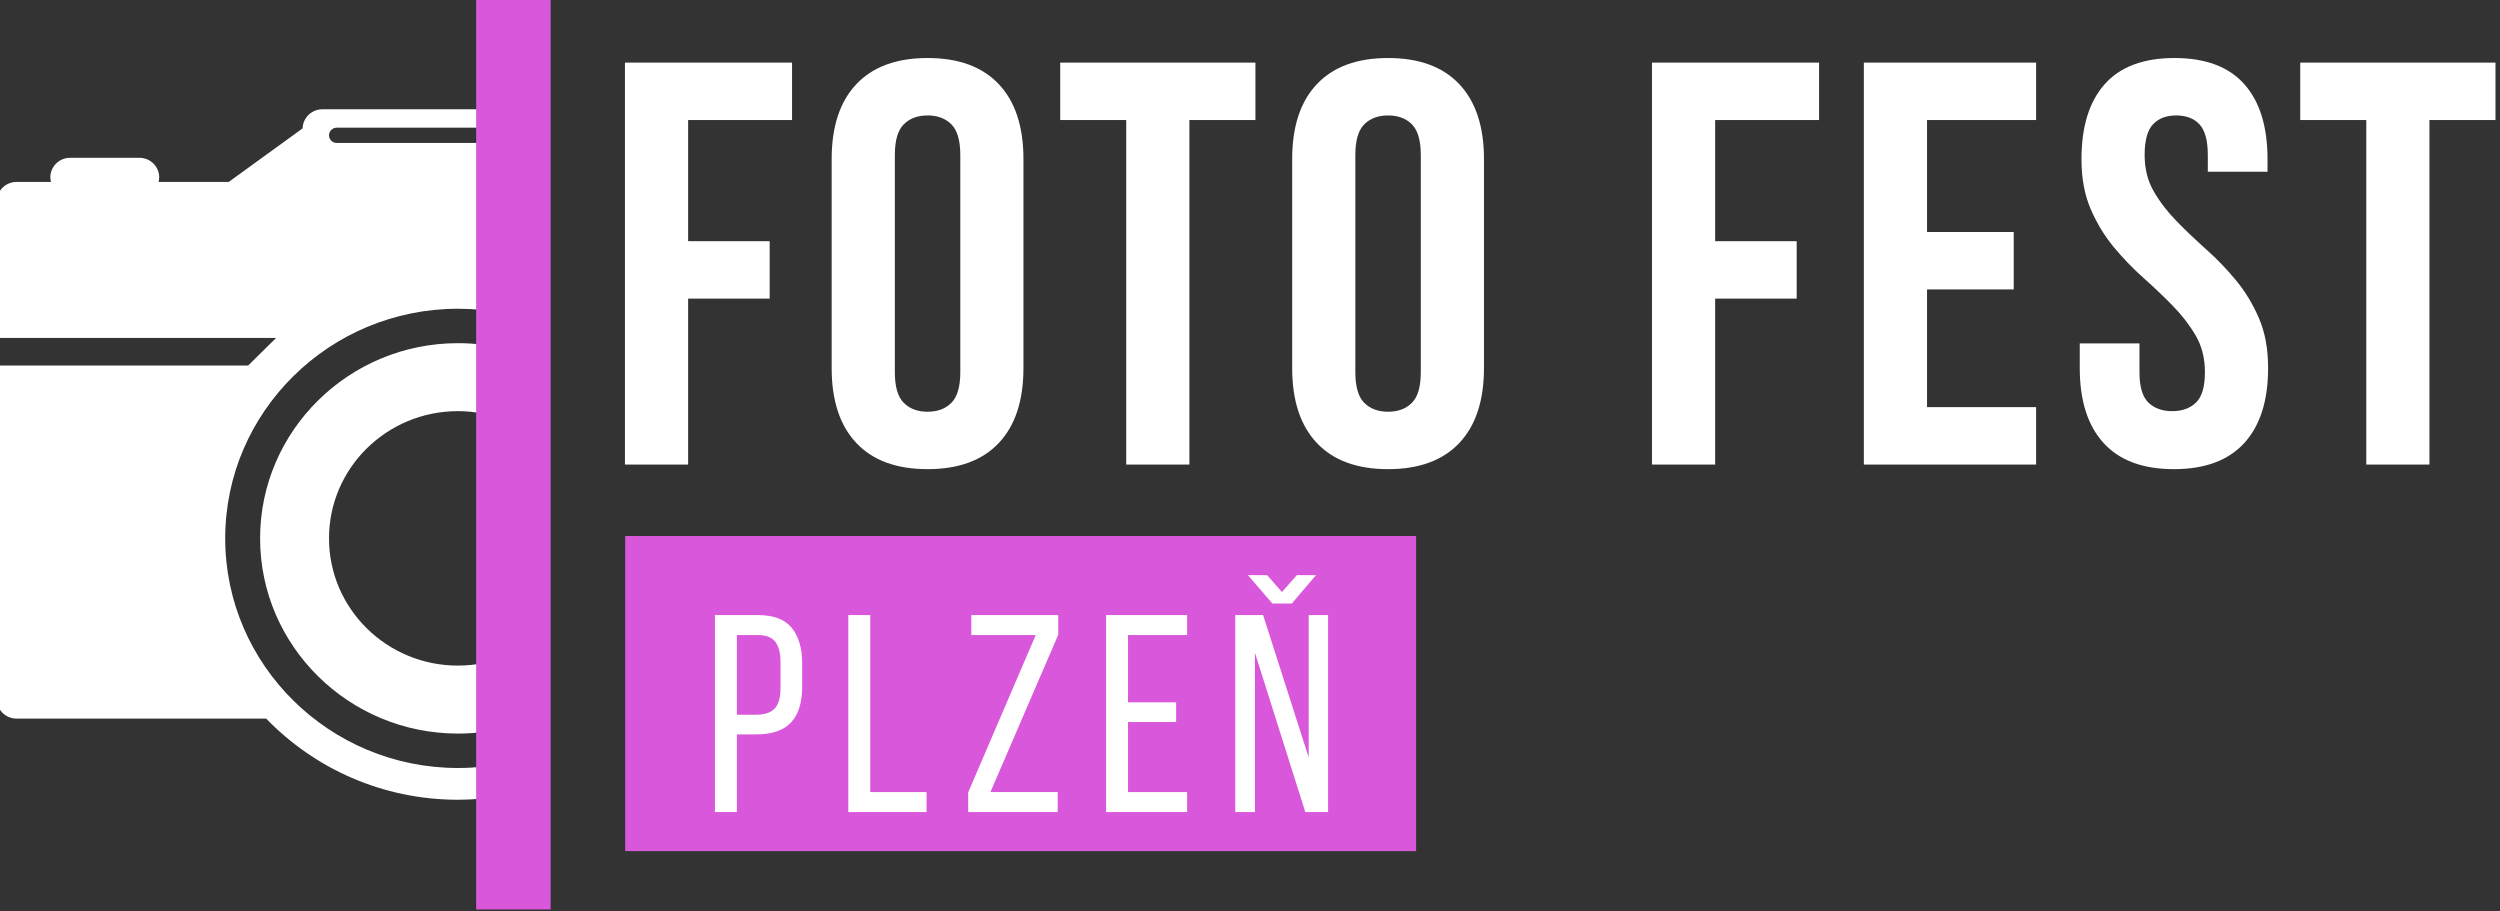 <?xml version="1.0" encoding="UTF-8" standalone="no"?>
<!DOCTYPE svg PUBLIC "-//W3C//DTD SVG 1.1//EN" "http://www.w3.org/Graphics/SVG/1.1/DTD/svg11.dtd">
<svg width="100%" height="100%" viewBox="0 0 1539 561" version="1.1" xmlns="http://www.w3.org/2000/svg" xmlns:xlink="http://www.w3.org/1999/xlink" xml:space="preserve" xmlns:serif="http://www.serif.com/" style="fill-rule:evenodd;clip-rule:evenodd;stroke-linejoin:round;stroke-miterlimit:2;">
    <rect x="0" y="0" width="1539" height="561" fill="#333333" stroke="none"/>
    <g transform="matrix(1,0,0,1,-4700.48,-960.549)">
        <g transform="matrix(1,0,0,1,-0.393,0.5)">
            <g transform="matrix(0.694,0,0,0.694,1672.06,379.079)">
                <g transform="matrix(1.486,0,0,1.466,1824,543.291)">
                    <path d="M2010.71,662.324C2001.71,664.161 1992.39,665.132 1982.85,665.132C1906.24,665.132 1843.91,602.803 1843.91,526.191C1843.91,449.574 1906.24,387.245 1982.85,387.245C1992.39,387.245 2001.71,388.211 2010.71,390.053L2010.71,266.557L1901.92,266.557C1895.49,266.557 1890.28,271.707 1890.13,278.107L1846,310.524L1804.14,310.524C1804.36,309.624 1804.51,308.695 1804.51,307.728C1804.51,301.203 1799.22,295.916 1792.69,295.916L1751.34,295.916C1744.82,295.916 1739.53,301.203 1739.53,307.728C1739.53,308.695 1739.68,309.624 1739.9,310.524L1719.36,310.524C1712.84,310.524 1707.55,315.811 1707.55,322.336L1707.55,404.928L1874.28,404.928L1857.61,421.595L1707.55,421.595L1707.55,623.432C1707.55,629.953 1712.84,635.241 1719.36,635.241L1868.38,635.241C1897.18,665.47 1937.8,684.336 1982.85,684.336C1992.36,684.336 2001.66,683.449 2010.71,681.845L2010.71,662.324ZM1982.85,449.208C1992.69,449.208 2002.06,451.121 2010.71,454.487L2010.71,411.429C2001.77,409.258 1992.45,408.079 1982.85,408.079C1917.73,408.079 1864.74,461.062 1864.74,526.191C1864.74,591.316 1917.73,644.3 1982.85,644.3C1992.45,644.3 2001.77,643.121 2010.71,640.95L2010.71,597.891C2002.06,601.254 1992.69,603.171 1982.85,603.171C1940.33,603.171 1905.87,568.704 1905.87,526.191C1905.87,483.671 1940.33,449.208 1982.85,449.208ZM1910.49,277.699L2003.75,277.699C2006.3,277.699 2008.37,279.766 2008.37,282.316C2008.37,284.866 2006.3,286.932 2003.75,286.932L1910.49,286.932C1907.93,286.932 1905.87,284.866 1905.87,282.316C1905.87,279.766 1907.93,277.699 1910.49,277.699Z" style="fill:white;fill-rule:nonzero;"/>
                </g>
                <g transform="matrix(-6.194,0,0,5.352,5428.12,-2643.7)">
                    <rect x="92.897" y="650.348" width="10.669" height="150.766" style="fill:rgb(217,87,219);"/>
                </g>
                <g transform="matrix(0.965,0,0,0.965,2816.72,354.269)">
                    <g transform="matrix(1.027,0,0,1.327,342.246,-1126.76)">
                        <rect x="1787.87" y="1597.47" width="707.876" height="218.274" style="fill:rgb(217,87,219);"/>
                    </g>
                    <g transform="matrix(0.97,0,0,0.97,344.6,-203.896)">
                        <path d="M2016.33,1308.92C2031.08,1308.92 2041.75,1312.97 2048.33,1321.06C2054.91,1329.15 2058.19,1340.3 2058.19,1354.53L2058.19,1376.92C2058.19,1391.86 2054.68,1403.1 2047.66,1410.66C2040.64,1418.21 2029.66,1421.99 2014.73,1421.99L1996.33,1421.99L1996.33,1495.59L1975.53,1495.59L1975.53,1308.92L2016.33,1308.92ZM2014.73,1403.33C2022.55,1403.33 2028.33,1401.41 2032.06,1397.59C2035.79,1393.77 2037.66,1387.33 2037.66,1378.26L2037.66,1353.46C2037.66,1344.92 2036.02,1338.53 2032.73,1334.26C2029.44,1329.99 2023.97,1327.86 2016.33,1327.86L1996.33,1327.86L1996.33,1403.33L2014.73,1403.33Z" style="fill:white;fill-rule:nonzero;"/>
                        <path d="M2101.93,1495.59L2101.93,1308.92L2122.73,1308.92L2122.73,1476.66L2176.06,1476.66L2176.06,1495.59L2101.93,1495.59Z" style="fill:white;fill-rule:nonzero;"/>
                        <path d="M2300.33,1495.59L2215.53,1495.59L2215.53,1476.92L2279.53,1327.86L2218.46,1327.86L2218.46,1308.92L2300.86,1308.92L2300.86,1327.59L2236.59,1476.66L2300.33,1476.66L2300.33,1495.59Z" style="fill:white;fill-rule:nonzero;"/>
                        <path d="M2412.59,1391.59L2412.59,1410.26L2366.99,1410.26L2366.99,1476.66L2422.99,1476.66L2422.99,1495.59L2346.19,1495.59L2346.19,1308.92L2422.99,1308.92L2422.99,1327.86L2366.99,1327.86L2366.99,1391.59L2412.59,1391.59Z" style="fill:white;fill-rule:nonzero;"/>
                        <path d="M2498.73,1271.06L2512.86,1287.06L2526.99,1271.06L2545.13,1271.06L2522.19,1297.99L2503.79,1297.99L2480.59,1271.06L2498.73,1271.06ZM2487.26,1495.59L2468.59,1495.59L2468.59,1308.92L2494.99,1308.92L2538.19,1443.86L2538.19,1308.92L2556.59,1308.92L2556.59,1495.59L2534.99,1495.59L2487.26,1344.66L2487.26,1495.59Z" style="fill:white;fill-rule:nonzero;"/>
                    </g>
                </g>
                <g transform="matrix(1.91,0,0,1.91,328.181,-2.421)">
                    <path d="M2432.72,551.57L2470.58,551.57L2470.58,578.236L2432.72,578.236L2432.72,655.303L2403.38,655.303L2403.38,468.636L2480.98,468.636L2480.98,495.303L2432.72,495.303L2432.72,551.57Z" style="fill:white;fill-rule:nonzero;"/>
                    <path d="M2528.72,612.37C2528.72,619.125 2530.1,623.881 2532.85,626.636C2535.61,629.392 2539.3,630.77 2543.92,630.77C2548.54,630.77 2552.23,629.392 2554.98,626.636C2557.74,623.881 2559.12,619.125 2559.12,612.37L2559.12,511.57C2559.12,504.814 2557.74,500.059 2554.98,497.303C2552.23,494.548 2548.54,493.17 2543.92,493.17C2539.3,493.17 2535.61,494.548 2532.85,497.303C2530.1,500.059 2528.72,504.814 2528.72,511.57L2528.72,612.37ZM2499.38,513.436C2499.38,498.325 2503.21,486.725 2510.85,478.636C2518.49,470.548 2529.52,466.503 2543.92,466.503C2558.32,466.503 2569.34,470.548 2576.98,478.636C2584.63,486.725 2588.45,498.325 2588.45,513.436L2588.45,610.503C2588.45,625.614 2584.63,637.214 2576.98,645.303C2569.34,653.392 2558.32,657.436 2543.92,657.436C2529.52,657.436 2518.49,653.392 2510.85,645.303C2503.21,637.214 2499.38,625.614 2499.38,610.503L2499.38,513.436Z" style="fill:white;fill-rule:nonzero;"/>
                    <path d="M2605.52,468.636L2696.18,468.636L2696.18,495.303L2665.52,495.303L2665.52,655.303L2636.18,655.303L2636.18,495.303L2605.52,495.303L2605.52,468.636Z" style="fill:white;fill-rule:nonzero;"/>
                    <path d="M2742.58,612.37C2742.58,619.125 2743.96,623.881 2746.72,626.636C2749.47,629.392 2753.16,630.77 2757.78,630.77C2762.41,630.77 2766.1,629.392 2768.85,626.636C2771.61,623.881 2772.98,619.125 2772.98,612.37L2772.98,511.57C2772.98,504.814 2771.61,500.059 2768.85,497.303C2766.1,494.548 2762.41,493.17 2757.78,493.17C2753.16,493.17 2749.47,494.548 2746.72,497.303C2743.96,500.059 2742.58,504.814 2742.58,511.57L2742.58,612.37ZM2713.25,513.436C2713.25,498.325 2717.07,486.725 2724.72,478.636C2732.36,470.548 2743.38,466.503 2757.78,466.503C2772.18,466.503 2783.21,470.548 2790.85,478.636C2798.49,486.725 2802.32,498.325 2802.32,513.436L2802.32,610.503C2802.32,625.614 2798.49,637.214 2790.85,645.303C2783.21,653.392 2772.18,657.436 2757.78,657.436C2743.38,657.436 2732.36,653.392 2724.72,645.303C2717.07,637.214 2713.25,625.614 2713.25,610.503L2713.25,513.436Z" style="fill:white;fill-rule:nonzero;"/>
                </g>
                <g transform="matrix(1.91,0,0,1.91,1239.18,-2.421)">
                    <path d="M2432.72,551.57L2470.58,551.57L2470.58,578.236L2432.72,578.236L2432.72,655.303L2403.38,655.303L2403.38,468.636L2480.98,468.636L2480.98,495.303L2432.72,495.303L2432.72,551.57Z" style="fill:white;fill-rule:nonzero;"/>
                    <path d="M2531.12,547.303L2571.38,547.303L2571.38,573.97L2531.12,573.97L2531.12,628.636L2581.78,628.636L2581.78,655.303L2501.78,655.303L2501.78,468.636L2581.78,468.636L2581.78,495.303L2531.12,495.303L2531.12,547.303Z" style="fill:white;fill-rule:nonzero;"/>
                    <path d="M2602.85,513.436C2602.85,498.325 2606.45,486.725 2613.65,478.636C2620.85,470.548 2631.65,466.503 2646.05,466.503C2660.45,466.503 2671.25,470.548 2678.45,478.636C2685.65,486.725 2689.25,498.325 2689.25,513.436L2689.25,519.303L2661.52,519.303L2661.52,511.57C2661.52,504.814 2660.23,500.059 2657.65,497.303C2655.07,494.548 2651.47,493.17 2646.85,493.17C2642.23,493.17 2638.63,494.548 2636.05,497.303C2633.47,500.059 2632.18,504.814 2632.18,511.57C2632.18,517.97 2633.61,523.614 2636.45,528.503C2639.3,533.392 2642.85,538.014 2647.12,542.37C2651.38,546.725 2655.96,551.081 2660.85,555.436C2665.74,559.792 2670.32,564.548 2674.58,569.703C2678.85,574.859 2682.41,580.725 2685.25,587.303C2688.1,593.881 2689.52,601.614 2689.52,610.503C2689.52,625.614 2685.83,637.214 2678.45,645.303C2671.07,653.392 2660.18,657.436 2645.78,657.436C2631.38,657.436 2620.49,653.392 2613.12,645.303C2605.74,637.214 2602.05,625.614 2602.05,610.503L2602.05,599.036L2629.78,599.036L2629.78,612.37C2629.78,619.125 2631.16,623.836 2633.92,626.503C2636.67,629.17 2640.36,630.503 2644.98,630.503C2649.61,630.503 2653.3,629.17 2656.05,626.503C2658.81,623.836 2660.18,619.125 2660.18,612.37C2660.18,605.97 2658.76,600.325 2655.92,595.436C2653.07,590.548 2649.52,585.925 2645.25,581.57C2640.98,577.214 2636.41,572.859 2631.52,568.503C2626.63,564.148 2622.05,559.392 2617.78,554.236C2613.52,549.081 2609.96,543.214 2607.12,536.636C2604.27,530.059 2602.85,522.325 2602.85,513.436Z" style="fill:white;fill-rule:nonzero;"/>
                    <path d="M2704.45,468.636L2795.12,468.636L2795.12,495.303L2764.45,495.303L2764.45,655.303L2735.12,655.303L2735.12,495.303L2704.45,495.303L2704.45,468.636Z" style="fill:white;fill-rule:nonzero;"/>
                </g>
            </g>
        </g>
    </g>
</svg>
